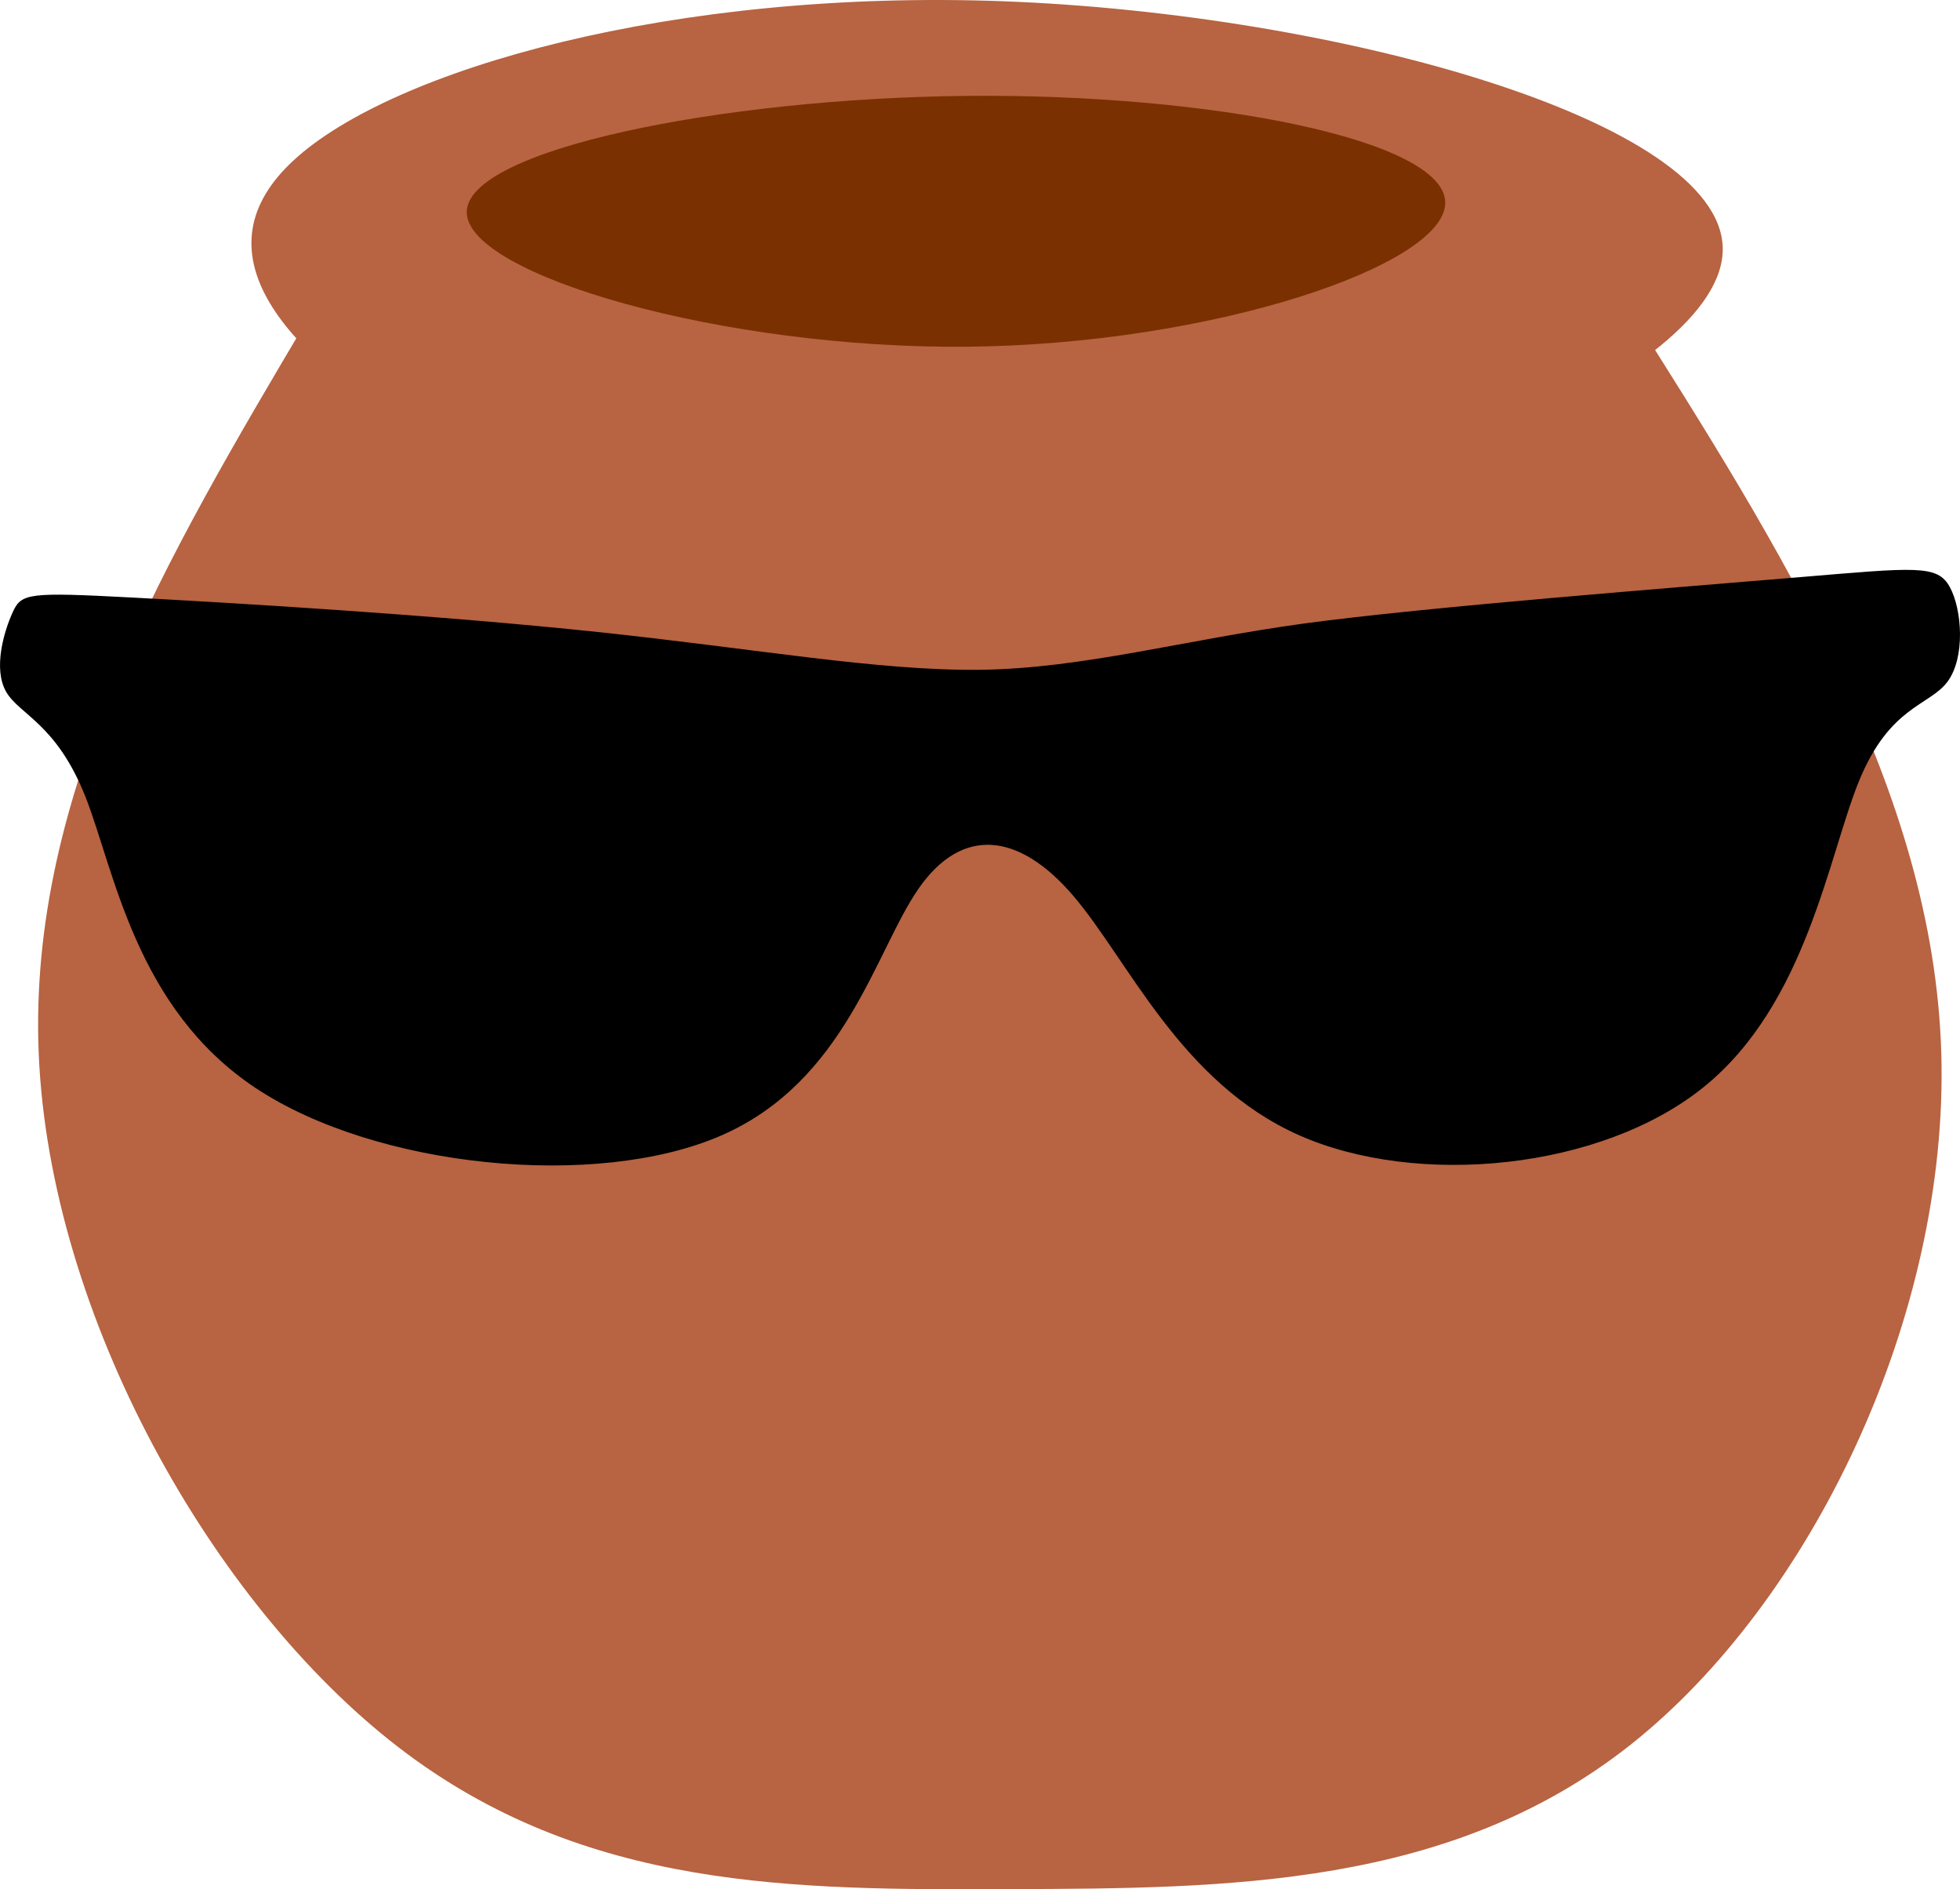 <?xml version="1.0" encoding="UTF-8" standalone="no"?>
<!-- Created with Inkscape (http://www.inkscape.org/) -->

<svg
   width="122.052mm"
   height="117.624mm"
   viewBox="0 0 122.052 117.624"
   version="1.1"
   id="svg5"
   inkscape:version="1.2.2 (b0a8486541, 2022-12-01)"
   sodipodi:docname="항아리.svg"
   inkscape:export-filename="../dev/kr-reading-tool/src/webextension/src/public/icon.svg"
   inkscape:export-xdpi="96"
   inkscape:export-ydpi="96"
   xmlns:inkscape="http://www.inkscape.org/namespaces/inkscape"
   xmlns:sodipodi="http://sodipodi.sourceforge.net/DTD/sodipodi-0.dtd"
   xmlns:xlink="http://www.w3.org/1999/xlink"
   xmlns="http://www.w3.org/2000/svg"
   xmlns:svg="http://www.w3.org/2000/svg">
  <sodipodi:namedview
     id="namedview7"
     pagecolor="#ffffff"
     bordercolor="#000000"
     borderopacity="0.25"
     inkscape:showpageshadow="2"
     inkscape:pageopacity="0.0"
     inkscape:pagecheckerboard="0"
     inkscape:deskcolor="#d1d1d1"
     inkscape:document-units="mm"
     showgrid="false"
     inkscape:zoom="0.914906"
     inkscape:cx="39.894809"
     inkscape:cy="67.766524"
     inkscape:window-width="2560"
     inkscape:window-height="1440"
     inkscape:window-x="0"
     inkscape:window-y="0"
     inkscape:window-maximized="1"
     inkscape:current-layer="g5695" />
  <defs
     id="defs2">
    <inkscape:path-effect
       effect="bspline"
       id="path-effect316"
       is_visible="true"
       lpeversion="1"
       weight="33.333"
       steps="2"
       helper_size="0"
       apply_no_weight="true"
       apply_with_weight="true"
       only_selected="false" />
    <inkscape:path-effect
       effect="bspline"
       id="path-effect312"
       is_visible="true"
       lpeversion="1"
       weight="33.333"
       steps="2"
       helper_size="0"
       apply_no_weight="true"
       apply_with_weight="true"
       only_selected="false" />
    <inkscape:path-effect
       effect="bspline"
       id="path-effect308"
       is_visible="true"
       lpeversion="1"
       weight="33.333"
       steps="2"
       helper_size="0"
       apply_no_weight="true"
       apply_with_weight="true"
       only_selected="false" />
    <inkscape:path-effect
       effect="bspline"
       id="path-effect304"
       is_visible="true"
       lpeversion="1"
       weight="33.333"
       steps="2"
       helper_size="0"
       apply_no_weight="true"
       apply_with_weight="true"
       only_selected="false" />
    <linearGradient
       id="linearGradient8186"
       inkscape:swatch="solid">
      <stop
         style="stop-color:#ffffff;stop-opacity:1;"
         offset="0"
         id="stop8184" />
    </linearGradient>
    <linearGradient
       id="linearGradient7732"
       inkscape:swatch="solid">
      <stop
         style="stop-color:#000000;stop-opacity:1;"
         offset="0"
         id="stop7730" />
    </linearGradient>
    <inkscape:path-effect
       effect="bspline"
       id="path-effect5719"
       is_visible="true"
       lpeversion="1"
       weight="33.333"
       steps="2"
       helper_size="0"
       apply_no_weight="true"
       apply_with_weight="true"
       only_selected="false" />
    <inkscape:path-effect
       effect="bspline"
       id="path-effect5715"
       is_visible="true"
       lpeversion="1"
       weight="33.333"
       steps="2"
       helper_size="0"
       apply_no_weight="true"
       apply_with_weight="true"
       only_selected="false" />
    <inkscape:path-effect
       effect="bspline"
       id="path-effect5711"
       is_visible="true"
       lpeversion="1"
       weight="33.333"
       steps="2"
       helper_size="0"
       apply_no_weight="true"
       apply_with_weight="true"
       only_selected="false" />
    <inkscape:path-effect
       effect="bspline"
       id="path-effect4095"
       is_visible="true"
       lpeversion="1"
       weight="33.333"
       steps="2"
       helper_size="0"
       apply_no_weight="true"
       apply_with_weight="true"
       only_selected="false" />
    <inkscape:path-effect
       effect="bspline"
       id="path-effect4091"
       is_visible="true"
       lpeversion="1"
       weight="33.333"
       steps="2"
       helper_size="0"
       apply_no_weight="true"
       apply_with_weight="true"
       only_selected="false" />
    <inkscape:path-effect
       effect="bspline"
       id="path-effect3183"
       is_visible="true"
       lpeversion="1"
       weight="33.333"
       steps="2"
       helper_size="0"
       apply_no_weight="true"
       apply_with_weight="true"
       only_selected="false" />
    <inkscape:path-effect
       effect="bspline"
       id="path-effect413"
       is_visible="true"
       lpeversion="1"
       weight="33.333"
       steps="2"
       helper_size="0"
       apply_no_weight="true"
       apply_with_weight="true"
       only_selected="false" />
    <inkscape:path-effect
       effect="bspline"
       id="path-effect235"
       is_visible="true"
       lpeversion="1"
       weight="33.333"
       steps="2"
       helper_size="0"
       apply_no_weight="true"
       apply_with_weight="true"
       only_selected="false" />
    <inkscape:path-effect
       effect="bspline"
       id="path-effect4095-7"
       is_visible="true"
       lpeversion="1"
       weight="33.333"
       steps="2"
       helper_size="0"
       apply_no_weight="true"
       apply_with_weight="true"
       only_selected="false" />
    <linearGradient
       inkscape:collect="always"
       xlink:href="#linearGradient8186"
       id="linearGradient8188"
       x1="34.891"
       y1="124.51"
       x2="171.98"
       y2="124.51"
       gradientUnits="userSpaceOnUse" />
  </defs>
  <g
     inkscape:label="Full"
     inkscape:groupmode="layer"
     id="layer1"
     transform="translate(-42.428,-70.36)"
     style="display:none">
    <path
       style="fill:#633523;fill-opacity:1;stroke-width:0.417;paint-order:fill markers stroke"
       d="m 61.598,90.207 c -8.725,14.727 -17.451,29.455 -16.758,45.774 0.693,16.319 10.804,34.229 22.397,43.16 11.593,8.931 24.667,8.885 38.144,8.836 13.477,-0.048 27.358,-0.098 38.592,-8.996 11.233,-8.898 19.82,-26.644 19.342,-43.049 -0.478,-16.405 -10.02,-31.469 -19.562,-46.532 -13.838,2.289 -27.676,4.578 -41.368,4.712 -13.692,0.135 -27.24,-1.885 -40.786,-3.905 z"
       id="path233"
       inkscape:path-effect="#path-effect235"
       inkscape:original-d="m 61.597857,90.206736 c 0,0 -17.450357,29.455114 -26.175932,44.182274 10.111563,17.91011 20.222862,35.81996 30.333896,53.72954 13.074278,-0.0464 26.148291,-0.0932 39.222039,-0.14013 13.88106,-0.0494 27.76186,-0.0991 41.6424,-0.14906 8.58652,-17.74601 17.17277,-35.49228 25.75876,-53.23882 -9.54188,-15.06332 -28.62642,-45.190764 -28.62642,-45.190764 0,0 -27.6758,4.578044 -41.51409,6.866669 C 88.691889,94.246807 61.597857,90.206736 61.597857,90.206736 Z"
       sodipodi:nodetypes="czzzzzczc"
       inkscape:label="bottom" />
    <path
       style="fill:#633523;fill-opacity:1;stroke-width:0.713;paint-order:fill markers stroke"
       d="m 105.005,70.442 c -20.669,-0.788 -38.125,4.252 -44.255,9.865 -6.13,5.613 -0.935,11.799 7.942,17.236 8.876,5.436 21.433,10.123 39.504,7.817 18.072,-2.305 41.657,-11.602 41.509,-19.559 -0.148,-7.956 -24.031,-14.571 -44.7,-15.359 z"
       id="path411"
       inkscape:path-effect="#path-effect413"
       inkscape:original-d="m 101.7912,64.614514 c -17.455142,5.039973 -34.9109,10.079782 -52.366193,15.119117 5.195447,6.186387 10.390739,12.372641 15.585877,18.558761 12.557311,4.686868 25.113564,9.373188 37.670346,14.059528 23.58666,-9.29711 47.17205,-18.59404 70.75768,-27.891521 C 149.5566,77.845411 125.67403,71.230115 101.7912,64.614514 Z"
       sodipodi:nodetypes="zscszz"
       inkscape:label="top" />
    <path
       id="path3185"
       style="display:inline;fill:#9b5342;fill-opacity:1;stroke-width:0.417;paint-order:fill markers stroke"
       inkscape:label="bottom decorated"
       d="m 81.331,148.691 c -3.764,0.084 -8.078,4.906 -15.11,5.698 -5.532,0.623 -12.742,-1.242 -16.722,0.819 4.168,9.716 10.676,18.491 17.738,23.932 11.593,8.931 24.667,8.885 38.144,8.837 13.477,-0.048 27.358,-0.098 38.591,-8.996 7.699,-6.099 14.154,-16.355 17.3,-27.486 -1.183,0.126 -2.318,0.304 -3.271,0.304 -3.613,2.1e-4 -4.635,-2.59 -8.009,-1.056 -3.374,1.533 -9.1,7.191 -13.394,6.407 -4.294,-0.784 -7.157,-8.009 -12.781,-6.714 -5.624,1.295 -14.007,11.11 -18.404,12.61 -4.397,1.5 -4.805,-5.317 -6.339,-7.191 -1.534,-1.875 -4.192,1.193 -7.191,-0.068 -2.999,-1.261 -6.339,-6.85 -10.191,-7.088 -0.12,-0.007 -0.241,-0.01 -0.363,-0.007 z" />
    <path
       id="path810"
       style="fill:#442118;fill-opacity:1;stroke-width:0.417;paint-order:fill markers stroke"
       inkscape:label="shadow bottom"
       d="m 145.533,91.912 c -1.092,-0.377 -1.647,0.256 -0.795,0.594 l -11.442,5.294 c 7.423,23.617 11.423,45.037 1.518,57.424 -9.905,12.387 -44.089,20.292 -63.416,10.556 -12.727,-6.411 -20.574,-23.852 -26.563,-30.021 0.003,0.074 0.003,0.147 0.006,0.221 0.693,16.319 10.804,34.229 22.397,43.16 11.593,8.931 24.667,8.885 38.144,8.837 13.477,-0.048 27.358,-0.098 38.591,-8.996 11.233,-8.898 19.82,-26.644 19.342,-43.049 -0.439,-15.085 -9.062,-30.16 -17.783,-44.02 z"
       sodipodi:nodetypes="cccsscssssscc" />
    <path
       id="path2974"
       style="fill:#442118;fill-opacity:1;stroke-width:0.688;paint-order:fill markers stroke"
       inkscape:label="shadow border"
       d="m 148.692,83.021 c -3.209,3.414 -9.025,8.935 -19.284,12.254 -8.425,2.726 -19.23,5.678 -28.113,7.272 0.684,0.028 1.369,0.049 2.054,0.061 22.918,0.415 46.504,-8.225 46.356,-15.62 -0.013,-0.64 0.082,-2.266 -0.443,-3.082 z"
       sodipodi:nodetypes="csccssc" />
    <path
       style="fill:#2b1100;fill-opacity:1;stroke-width:0.526;paint-order:fill markers stroke"
       d="m 102.601,76.33 c -15.233,0.151 -31.129,3.344 -31.107,7.248 0.021,3.904 15.96,8.519 31.192,8.368 15.233,-0.151 29.761,-5.068 29.74,-8.972 -0.021,-3.904 -14.592,-6.795 -29.825,-6.644 z"
       id="path3179"
       inkscape:path-effect="#path-effect3183"
       inkscape:original-d="m 103.26335,73.287259 c -15.895399,3.193638 -31.791039,6.387006 -47.686922,9.580105 15.938438,4.614878 31.876608,9.22949 47.814592,13.84386 14.52817,-4.916324 29.05595,-9.832868 43.5836,-14.749721 -14.57021,-2.891159 -29.14057,-5.782561 -43.71127,-8.674244 z"
       sodipodi:nodetypes="zzzzz"
       inkscape:label="shadow top" />
    <path
       id="path3304"
       style="display:inline;fill:#774033;fill-opacity:1;stroke-width:0.417;paint-order:fill markers stroke"
       inkscape:label="shadow bottom du"
       d="m 151.921,150.259 c -0.565,0.011 -1.19,0.149 -1.929,0.485 -3.374,1.533 -9.1,7.191 -13.394,6.407 -0.866,-0.158 -1.673,-0.58 -2.456,-1.139 -10.691,11.93 -43.831,19.298 -62.746,9.769 -5.056,-2.547 -9.338,-6.835 -13.043,-11.464 -3.388,-0.181 -6.63,-0.261 -8.855,0.892 1.04,2.424 2.225,4.788 3.528,7.058 0.007,0.013 0.015,0.025 0.022,0.037 0.312,0.543 0.632,1.081 0.958,1.613 0.018,0.03 0.037,0.06 0.055,0.089 1.009,1.642 2.078,3.226 3.197,4.738 0.029,0.039 0.058,0.077 0.087,0.116 0.323,0.434 0.65,0.861 0.981,1.282 0.079,0.101 0.159,0.202 0.239,0.302 0.293,0.369 0.59,0.733 0.889,1.091 0.086,0.103 0.17,0.206 0.256,0.308 0.336,0.397 0.675,0.787 1.017,1.171 0.043,0.048 0.085,0.098 0.128,0.146 0.387,0.431 0.779,0.853 1.174,1.265 0.077,0.081 0.156,0.158 0.233,0.238 0.308,0.318 0.617,0.63 0.929,0.936 0.267,0.262 0.534,0.522 0.804,0.775 0.039,0.036 0.078,0.071 0.117,0.107 0.28,0.261 0.561,0.516 0.844,0.766 0.067,0.059 0.134,0.119 0.201,0.178 0.306,0.269 0.614,0.531 0.923,0.787 0.06,0.05 0.121,0.099 0.181,0.149 0.324,0.266 0.65,0.527 0.977,0.779 7.245,5.582 15.07,7.657 23.209,8.417 0.814,0.076 1.631,0.138 2.451,0.19 2.46,0.156 4.946,0.213 7.451,0.23 1.67,0.012 3.348,0.006 5.033,-5.1e-4 1.685,-0.006 3.376,-0.012 5.067,-0.036 2.537,-0.035 5.075,-0.109 7.593,-0.28 0.839,-0.057 1.677,-0.125 2.511,-0.206 8.344,-0.808 16.399,-2.913 23.42,-8.474 0.311,-0.246 0.619,-0.501 0.925,-0.761 0.087,-0.074 0.174,-0.149 0.261,-0.224 0.264,-0.228 0.527,-0.46 0.788,-0.697 0.041,-0.037 0.083,-0.073 0.124,-0.111 0.299,-0.275 0.595,-0.557 0.89,-0.844 0.079,-0.077 0.157,-0.154 0.236,-0.232 0.249,-0.246 0.495,-0.496 0.74,-0.75 0.05,-0.052 0.1,-0.102 0.149,-0.154 0.288,-0.302 0.574,-0.611 0.857,-0.925 0.072,-0.08 0.144,-0.162 0.215,-0.242 0.218,-0.245 0.435,-0.494 0.65,-0.746 0.081,-0.095 0.162,-0.188 0.242,-0.283 0.267,-0.317 0.531,-0.639 0.792,-0.966 0.061,-0.076 0.121,-0.154 0.181,-0.231 0.214,-0.271 0.426,-0.546 0.636,-0.823 0.077,-0.102 0.155,-0.204 0.232,-0.306 0.249,-0.334 0.495,-0.671 0.737,-1.013 0.069,-0.098 0.137,-0.198 0.206,-0.297 0.186,-0.266 0.371,-0.534 0.553,-0.805 0.085,-0.127 0.17,-0.253 0.255,-0.381 0.232,-0.351 0.462,-0.705 0.688,-1.064 10e-4,-0.002 0.002,-0.004 0.004,-0.006 0.04,-0.063 0.078,-0.128 0.118,-0.191 0.2,-0.32 0.397,-0.644 0.591,-0.969 0.076,-0.128 0.152,-0.256 0.227,-0.384 0.185,-0.315 0.368,-0.633 0.548,-0.953 0.04,-0.071 0.081,-0.142 0.121,-0.213 0.009,-0.016 0.018,-0.032 0.026,-0.048 0.2,-0.361 0.396,-0.726 0.59,-1.092 0.079,-0.15 0.157,-0.3 0.235,-0.451 0.15,-0.29 0.298,-0.582 0.443,-0.876 0.054,-0.11 0.111,-0.218 0.164,-0.328 0.189,-0.386 0.373,-0.774 0.554,-1.165 0.07,-0.152 0.14,-0.305 0.209,-0.458 0.123,-0.272 0.245,-0.546 0.364,-0.821 0.07,-0.161 0.141,-0.321 0.209,-0.483 0.161,-0.377 0.318,-0.757 0.471,-1.138 0.067,-0.166 0.131,-0.332 0.196,-0.499 0.107,-0.272 0.211,-0.546 0.314,-0.82 0.062,-0.165 0.125,-0.331 0.186,-0.497 0.142,-0.389 0.28,-0.779 0.414,-1.171 0.06,-0.177 0.118,-0.355 0.177,-0.532 0.086,-0.259 0.17,-0.518 0.252,-0.778 0.059,-0.187 0.118,-0.373 0.175,-0.56 0.119,-0.389 0.235,-0.779 0.346,-1.17 0.002,-0.009 0.005,-0.018 0.008,-0.026 -1.183,0.126 -2.318,0.304 -3.271,0.304 -2.822,1.6e-4 -4.064,-1.581 -6.081,-1.541 z" />
    <path
       style="display:inline;fill:#000000;fill-opacity:1;stroke-width:0.422;paint-order:fill markers stroke"
       d="m 43.216,108.482 c 0.545,-1.193 0.954,-1.261 7.43,-0.92 6.476,0.341 19.018,1.091 29.004,2.147 9.986,1.057 17.416,2.42 23.789,2.352 6.373,-0.068 12.753,-1.868 20.207,-2.883 7.454,-1.016 23.435,-2.263 30.762,-2.876 7.328,-0.613 8.665,-0.801 9.436,0.605 0.771,1.406 0.975,4.405 -0.149,5.905 -1.125,1.499 -3.578,1.499 -5.487,6.135 -1.909,4.635 -3.272,13.905 -9.679,19.086 -6.407,5.18 -17.858,6.271 -25.22,2.999 -7.362,-3.272 -10.633,-10.906 -14.042,-14.894 -3.408,-3.988 -6.953,-4.329 -9.645,-0.443 -2.693,3.885 -4.533,11.997 -12.304,15.371 -7.771,3.374 -21.471,2.011 -28.969,-2.965 -7.498,-4.976 -8.793,-13.564 -10.599,-18.131 -1.806,-4.567 -4.124,-5.112 -4.942,-6.544 -0.818,-1.431 -0.137,-3.749 0.409,-4.942 z"
       id="path4089"
       inkscape:path-effect="#path-effect4091"
       inkscape:original-d="m 43.351774,107.35698 c 0.409242,-0.0679 0.818223,-0.13606 1.226937,-0.20448 12.542287,0.75006 25.084309,1.49985 37.626067,2.24938 7.430198,1.36356 14.859833,2.72679 22.289352,4.08979 5.3171,-1.49935 11.69708,-3.29884 15.95018,-4.49877 10.65418,-0.8313 26.63501,-2.07864 39.95234,-3.11838 1.33791,-0.18721 2.67553,-0.37469 4.0129,-0.56243 0.20475,2.99944 0.40924,5.99862 0.61347,8.99754 -2.45361,2.6e-4 -4.90748,2.6e-4 -7.36162,0 -1.36303,9.27064 -2.72626,18.54064 -4.08979,27.81057 -11.45138,1.0909 -22.90256,2.18149 -34.35423,3.27183 -3.27164,-7.63416 -6.5434,-15.26828 -9.8155,-22.90282 -3.54429,-0.34056 -7.0887,-0.68137 -10.633453,-1.02245 -1.840179,8.11185 -3.680547,16.2231 -5.521216,24.33425 -13.700808,-1.36303 -27.401329,-2.72626 -41.102391,-4.08979 -1.29486,-8.58847 -2.589935,-17.17685 -3.8853,-25.76568 -2.317329,-0.54505 -4.63483,-1.09034 -6.952642,-1.63591 0.681897,-2.31729 1.363528,-4.63483 2.044896,-6.95265 z"
       sodipodi:nodetypes="czccccsscccccccczc"
       inkscape:label="sugnlass" />
    <path
       style="display:inline;fill:#333333;fill-opacity:1;stroke-width:0.422;paint-order:fill markers stroke"
       d="m 62.983,114.412 c -0.341,-0.988 -0.682,-1.057 -2.283,-0.989 -1.602,0.068 -4.465,0.273 -5.998,2.556 -1.534,2.284 -1.738,6.646 -0.682,8.861 1.057,2.215 3.374,2.283 4.328,1.022 0.954,-1.261 0.545,-3.851 1.261,-5.18 0.716,-1.329 2.556,-1.397 3.306,-2.386 0.75,-0.988 0.409,-2.897 0.068,-3.885 z"
       id="path4093"
       inkscape:path-effect="#path-effect4095"
       inkscape:original-d="m 62.982765,113.49167 c -0.340553,-0.0679 -0.681368,-0.13606 -1.022448,-0.20449 -2.862646,0.20476 -5.72544,0.40924 -8.58856,0.61347 -0.204229,4.36279 -0.408712,8.72515 -0.613468,13.08733 2.317859,0.0684 4.63536,0.13659 6.952644,0.20449 -0.408723,-2.58999 -0.817695,-5.18014 -1.226936,-7.7706 1.840706,-0.0679 3.681073,-0.13607 5.521216,-0.2045 -0.340558,-1.90834 -0.681368,-3.81687 -1.022448,-5.7257 z"
       inkscape:label="sunglass shadow left" />
    <path
       style="display:inline;fill:#333333;fill-opacity:1;stroke-width:0.422;paint-order:fill markers stroke"
       d="m 125.474,114.81 c -0.341,-0.988 -0.682,-1.057 -2.283,-0.989 -1.602,0.068 -4.465,0.273 -5.998,2.556 -1.534,2.284 -1.738,6.646 -0.682,8.861 1.057,2.215 3.374,2.283 4.328,1.022 0.954,-1.261 0.545,-3.851 1.261,-5.18 0.716,-1.329 2.556,-1.397 3.306,-2.386 0.75,-0.988 0.409,-2.897 0.068,-3.885 z"
       id="path4093-5"
       inkscape:path-effect="#path-effect4095-7"
       inkscape:original-d="m 125.47393,113.88966 c -0.34055,-0.0679 -0.68137,-0.13606 -1.02245,-0.20449 -2.86264,0.20476 -5.72544,0.40924 -8.58856,0.61347 -0.20423,4.36279 -0.40871,8.72515 -0.61346,13.08733 2.31785,0.0684 4.63536,0.13659 6.95264,0.20449 -0.40872,-2.58999 -0.8177,-5.18014 -1.22694,-7.7706 1.84071,-0.0679 3.68108,-0.13607 5.52122,-0.2045 -0.34056,-1.90834 -0.68137,-3.81687 -1.02245,-5.7257 z"
       inkscape:label="sunglass shadow right" />
  </g>
  <g
     inkscape:label="Full simplified"
     inkscape:groupmode="layer"
     id="g300"
     transform="translate(-42.428,-70.36)"
     style="display:inline">
    <path
       style="fill:#b86341;fill-opacity:1;stroke-width:0.417;paint-order:fill markers stroke"
       d="m 61.598,90.207 c -8.725,14.727 -17.451,29.455 -16.758,45.774 0.693,16.319 10.804,34.229 22.397,43.16 11.593,8.931 24.667,8.885 38.144,8.836 13.477,-0.048 27.358,-0.098 38.592,-8.996 11.233,-8.898 19.82,-26.644 19.342,-43.049 -0.478,-16.405 -10.02,-31.469 -19.562,-46.532 -13.838,2.289 -27.676,4.578 -41.368,4.712 -13.692,0.135 -27.24,-1.885 -40.786,-3.905 z"
       id="path280"
       inkscape:path-effect="#path-effect304"
       inkscape:original-d="m 61.597857,90.206736 c 0,0 -17.450357,29.455114 -26.175932,44.182274 10.111563,17.91011 20.222862,35.81996 30.333896,53.72954 13.074278,-0.0464 26.148291,-0.0932 39.222039,-0.14013 13.88106,-0.0494 27.76186,-0.0991 41.6424,-0.14906 8.58652,-17.74601 17.17277,-35.49228 25.75876,-53.23882 -9.54188,-15.06332 -28.62642,-45.190764 -28.62642,-45.190764 0,0 -27.6758,4.578044 -41.51409,6.866669 C 88.691889,94.246807 61.597857,90.206736 61.597857,90.206736 Z"
       sodipodi:nodetypes="czzzzzczc"
       inkscape:label="bottom" />
    <path
       style="fill:#b86341;fill-opacity:1;stroke-width:0.713;paint-order:fill markers stroke"
       d="m 105.005,70.442 c -20.669,-0.788 -38.125,4.252 -44.255,9.865 -6.13,5.613 -0.935,11.799 7.942,17.236 8.876,5.436 21.433,10.123 39.504,7.817 18.072,-2.305 41.657,-11.602 41.509,-19.559 -0.148,-7.956 -24.031,-14.571 -44.7,-15.359 z"
       id="path282"
       inkscape:path-effect="#path-effect308"
       inkscape:original-d="m 101.7912,64.614514 c -17.455142,5.039973 -34.9109,10.079782 -52.366193,15.119117 5.195447,6.186387 10.390739,12.372641 15.585877,18.558761 12.557311,4.686868 25.113564,9.373188 37.670346,14.059528 23.58666,-9.29711 47.17205,-18.59404 70.75768,-27.891521 C 149.5566,77.845411 125.67403,71.230115 101.7912,64.614514 Z"
       sodipodi:nodetypes="zscszz"
       inkscape:label="top" />
    <path
       style="fill:#7a3000;fill-opacity:1;stroke-width:0.526;paint-order:fill markers stroke"
       d="m 102.601,76.33 c -15.233,0.151 -31.129,3.344 -31.107,7.248 0.021,3.904 15.96,8.519 31.192,8.368 15.233,-0.151 29.761,-5.068 29.74,-8.972 -0.021,-3.904 -14.592,-6.795 -29.825,-6.644 z"
       id="path290"
       inkscape:path-effect="#path-effect312"
       inkscape:original-d="m 103.26335,73.287259 c -15.895399,3.193638 -31.791039,6.387006 -47.686922,9.580105 15.938438,4.614878 31.876608,9.22949 47.814592,13.84386 14.52817,-4.916324 29.05595,-9.832868 43.5836,-14.749721 -14.57021,-2.891159 -29.14057,-5.782561 -43.71127,-8.674244 z"
       sodipodi:nodetypes="zzzzz"
       inkscape:label="shadow top" />
    <path
       style="display:inline;fill:#000000;fill-opacity:1;stroke-width:0.422;paint-order:fill markers stroke"
       d="m 43.216,108.482 c 0.545,-1.193 0.954,-1.261 7.43,-0.92 6.476,0.341 19.018,1.091 29.004,2.147 9.986,1.057 17.416,2.42 23.789,2.352 6.373,-0.068 12.753,-1.868 20.207,-2.883 7.454,-1.016 23.435,-2.263 30.762,-2.876 7.328,-0.613 8.665,-0.801 9.436,0.605 0.771,1.406 0.975,4.405 -0.149,5.905 -1.125,1.499 -3.578,1.499 -5.487,6.135 -1.909,4.635 -3.272,13.905 -9.679,19.086 -6.407,5.18 -17.858,6.271 -25.22,2.999 -7.362,-3.272 -10.633,-10.906 -14.042,-14.894 -3.408,-3.988 -6.953,-4.329 -9.645,-0.443 -2.693,3.885 -4.533,11.997 -12.304,15.371 -7.771,3.374 -21.471,2.011 -28.969,-2.965 -7.498,-4.976 -8.793,-13.564 -10.599,-18.131 -1.806,-4.567 -4.124,-5.112 -4.942,-6.544 -0.818,-1.431 -0.137,-3.749 0.409,-4.942 z"
       id="path294"
       inkscape:path-effect="#path-effect316"
       inkscape:original-d="m 43.351774,107.35698 c 0.409242,-0.0679 0.818223,-0.13606 1.226937,-0.20448 12.542287,0.75006 25.084309,1.49985 37.626067,2.24938 7.430198,1.36356 14.859833,2.72679 22.289352,4.08979 5.3171,-1.49935 11.69708,-3.29884 15.95018,-4.49877 10.65418,-0.8313 26.63501,-2.07864 39.95234,-3.11838 1.33791,-0.18721 2.67553,-0.37469 4.0129,-0.56243 0.20475,2.99944 0.40924,5.99862 0.61347,8.99754 -2.45361,2.6e-4 -4.90748,2.6e-4 -7.36162,0 -1.36303,9.27064 -2.72626,18.54064 -4.08979,27.81057 -11.45138,1.0909 -22.90256,2.18149 -34.35423,3.27183 -3.27164,-7.63416 -6.5434,-15.26828 -9.8155,-22.90282 -3.54429,-0.34056 -7.0887,-0.68137 -10.633453,-1.02245 -1.840179,8.11185 -3.680547,16.2231 -5.521216,24.33425 -13.700808,-1.36303 -27.401329,-2.72626 -41.102391,-4.08979 -1.29486,-8.58847 -2.589935,-17.17685 -3.8853,-25.76568 -2.317329,-0.54505 -4.63483,-1.09034 -6.952642,-1.63591 0.681897,-2.31729 1.363528,-4.63483 2.044896,-6.95265 z"
       sodipodi:nodetypes="czccccsscccccccczc"
       inkscape:label="sugnlass" />
  </g>
  <g
     inkscape:label="glass only"
     inkscape:groupmode="layer"
     id="g5695"
     transform="translate(-42.428,-70.36)"
     style="display:none">
    <path
       style="display:inline;fill:#000000;fill-opacity:1;stroke:url(#linearGradient8188);stroke-width:15;stroke-dasharray:none;stroke-opacity:1;paint-order:stroke fill markers"
       d="m 43.216,108.482 c 0.545,-1.193 0.954,-1.261 7.43,-0.92 6.476,0.341 19.018,1.091 29.004,2.147 9.986,1.057 17.416,2.42 23.789,2.352 6.373,-0.068 12.753,-1.868 20.207,-2.883 7.454,-1.016 23.435,-2.263 30.762,-2.876 7.328,-0.613 8.665,-0.801 9.436,0.605 0.771,1.406 0.975,4.405 -0.149,5.905 -1.125,1.499 -3.578,1.499 -5.487,6.135 -1.909,4.635 -3.272,13.905 -9.679,19.086 -6.407,5.18 -17.858,6.271 -25.22,2.999 -7.362,-3.272 -10.633,-10.906 -14.042,-14.894 -3.408,-3.988 -6.953,-4.329 -9.645,-0.443 -2.693,3.885 -4.533,11.997 -12.304,15.371 -7.771,3.374 -21.471,2.011 -28.969,-2.965 -7.498,-4.976 -8.793,-13.564 -10.599,-18.131 -1.806,-4.567 -4.124,-5.112 -4.942,-6.544 -0.818,-1.431 -0.137,-3.749 0.409,-4.942 z"
       id="path5689"
       inkscape:path-effect="#path-effect5711"
       inkscape:original-d="m 43.351774,107.35698 c 0.409242,-0.0679 0.818223,-0.13606 1.226937,-0.20448 12.542287,0.75006 25.084309,1.49985 37.626067,2.24938 7.430198,1.36356 14.859833,2.72679 22.289352,4.08979 5.3171,-1.49935 11.69708,-3.29884 15.95018,-4.49877 10.65418,-0.8313 26.63501,-2.07864 39.95234,-3.11838 1.33791,-0.18721 2.67553,-0.37469 4.0129,-0.56243 0.20475,2.99944 0.40924,5.99862 0.61347,8.99754 -2.45361,2.6e-4 -4.90748,2.6e-4 -7.36162,0 -1.36303,9.27064 -2.72626,18.54064 -4.08979,27.81057 -11.45138,1.0909 -22.90256,2.18149 -34.35423,3.27183 -3.27164,-7.63416 -6.5434,-15.26828 -9.8155,-22.90282 -3.54429,-0.34056 -7.0887,-0.68137 -10.633453,-1.02245 -1.840179,8.11185 -3.680547,16.2231 -5.521216,24.33425 -13.700808,-1.36303 -27.401329,-2.72626 -41.102391,-4.08979 -1.29486,-8.58847 -2.589935,-17.17685 -3.8853,-25.76568 -2.317329,-0.54505 -4.63483,-1.09034 -6.952642,-1.63591 0.681897,-2.31729 1.363528,-4.63483 2.044896,-6.95265 z"
       sodipodi:nodetypes="czccccsscccccccczc"
       inkscape:label="sugnlass" />
    <path
       style="display:inline;fill:#333333;fill-opacity:1;stroke-width:0.422;paint-order:fill markers stroke"
       d="m 62.983,114.412 c -0.341,-0.988 -0.682,-1.057 -2.283,-0.989 -1.602,0.068 -4.465,0.273 -5.998,2.556 -1.534,2.284 -1.738,6.646 -0.682,8.861 1.057,2.215 3.374,2.283 4.328,1.022 0.954,-1.261 0.545,-3.851 1.261,-5.18 0.716,-1.329 2.556,-1.397 3.306,-2.386 0.75,-0.988 0.409,-2.897 0.068,-3.885 z"
       id="path5691"
       inkscape:path-effect="#path-effect5715"
       inkscape:original-d="m 62.982765,113.49167 c -0.340553,-0.0679 -0.681368,-0.13606 -1.022448,-0.20449 -2.862646,0.20476 -5.72544,0.40924 -8.58856,0.61347 -0.204229,4.36279 -0.408712,8.72515 -0.613468,13.08733 2.317859,0.0684 4.63536,0.13659 6.952644,0.20449 -0.408723,-2.58999 -0.817695,-5.18014 -1.226936,-7.7706 1.840706,-0.0679 3.681073,-0.13607 5.521216,-0.2045 -0.340558,-1.90834 -0.681368,-3.81687 -1.022448,-5.7257 z"
       inkscape:label="sunglass shadow left" />
    <path
       style="display:inline;fill:#333333;fill-opacity:1;stroke-width:0.422;paint-order:fill markers stroke"
       d="m 125.474,114.81 c -0.341,-0.988 -0.682,-1.057 -2.283,-0.989 -1.602,0.068 -4.465,0.273 -5.998,2.556 -1.534,2.284 -1.738,6.646 -0.682,8.861 1.057,2.215 3.374,2.283 4.328,1.022 0.954,-1.261 0.545,-3.851 1.261,-5.18 0.716,-1.329 2.556,-1.397 3.306,-2.386 0.75,-0.988 0.409,-2.897 0.068,-3.885 z"
       id="path5693"
       inkscape:path-effect="#path-effect5719"
       inkscape:original-d="m 125.47393,113.88966 c -0.34055,-0.0679 -0.68137,-0.13606 -1.02245,-0.20449 -2.86264,0.20476 -5.72544,0.40924 -8.58856,0.61347 -0.20423,4.36279 -0.40871,8.72515 -0.61346,13.08733 2.31785,0.0684 4.63536,0.13659 6.95264,0.20449 -0.40872,-2.58999 -0.8177,-5.18014 -1.22694,-7.7706 1.84071,-0.0679 3.68108,-0.13607 5.52122,-0.2045 -0.34056,-1.90834 -0.68137,-3.81687 -1.02245,-5.7257 z"
       inkscape:label="sunglass shadow right" />
  </g>
</svg>
